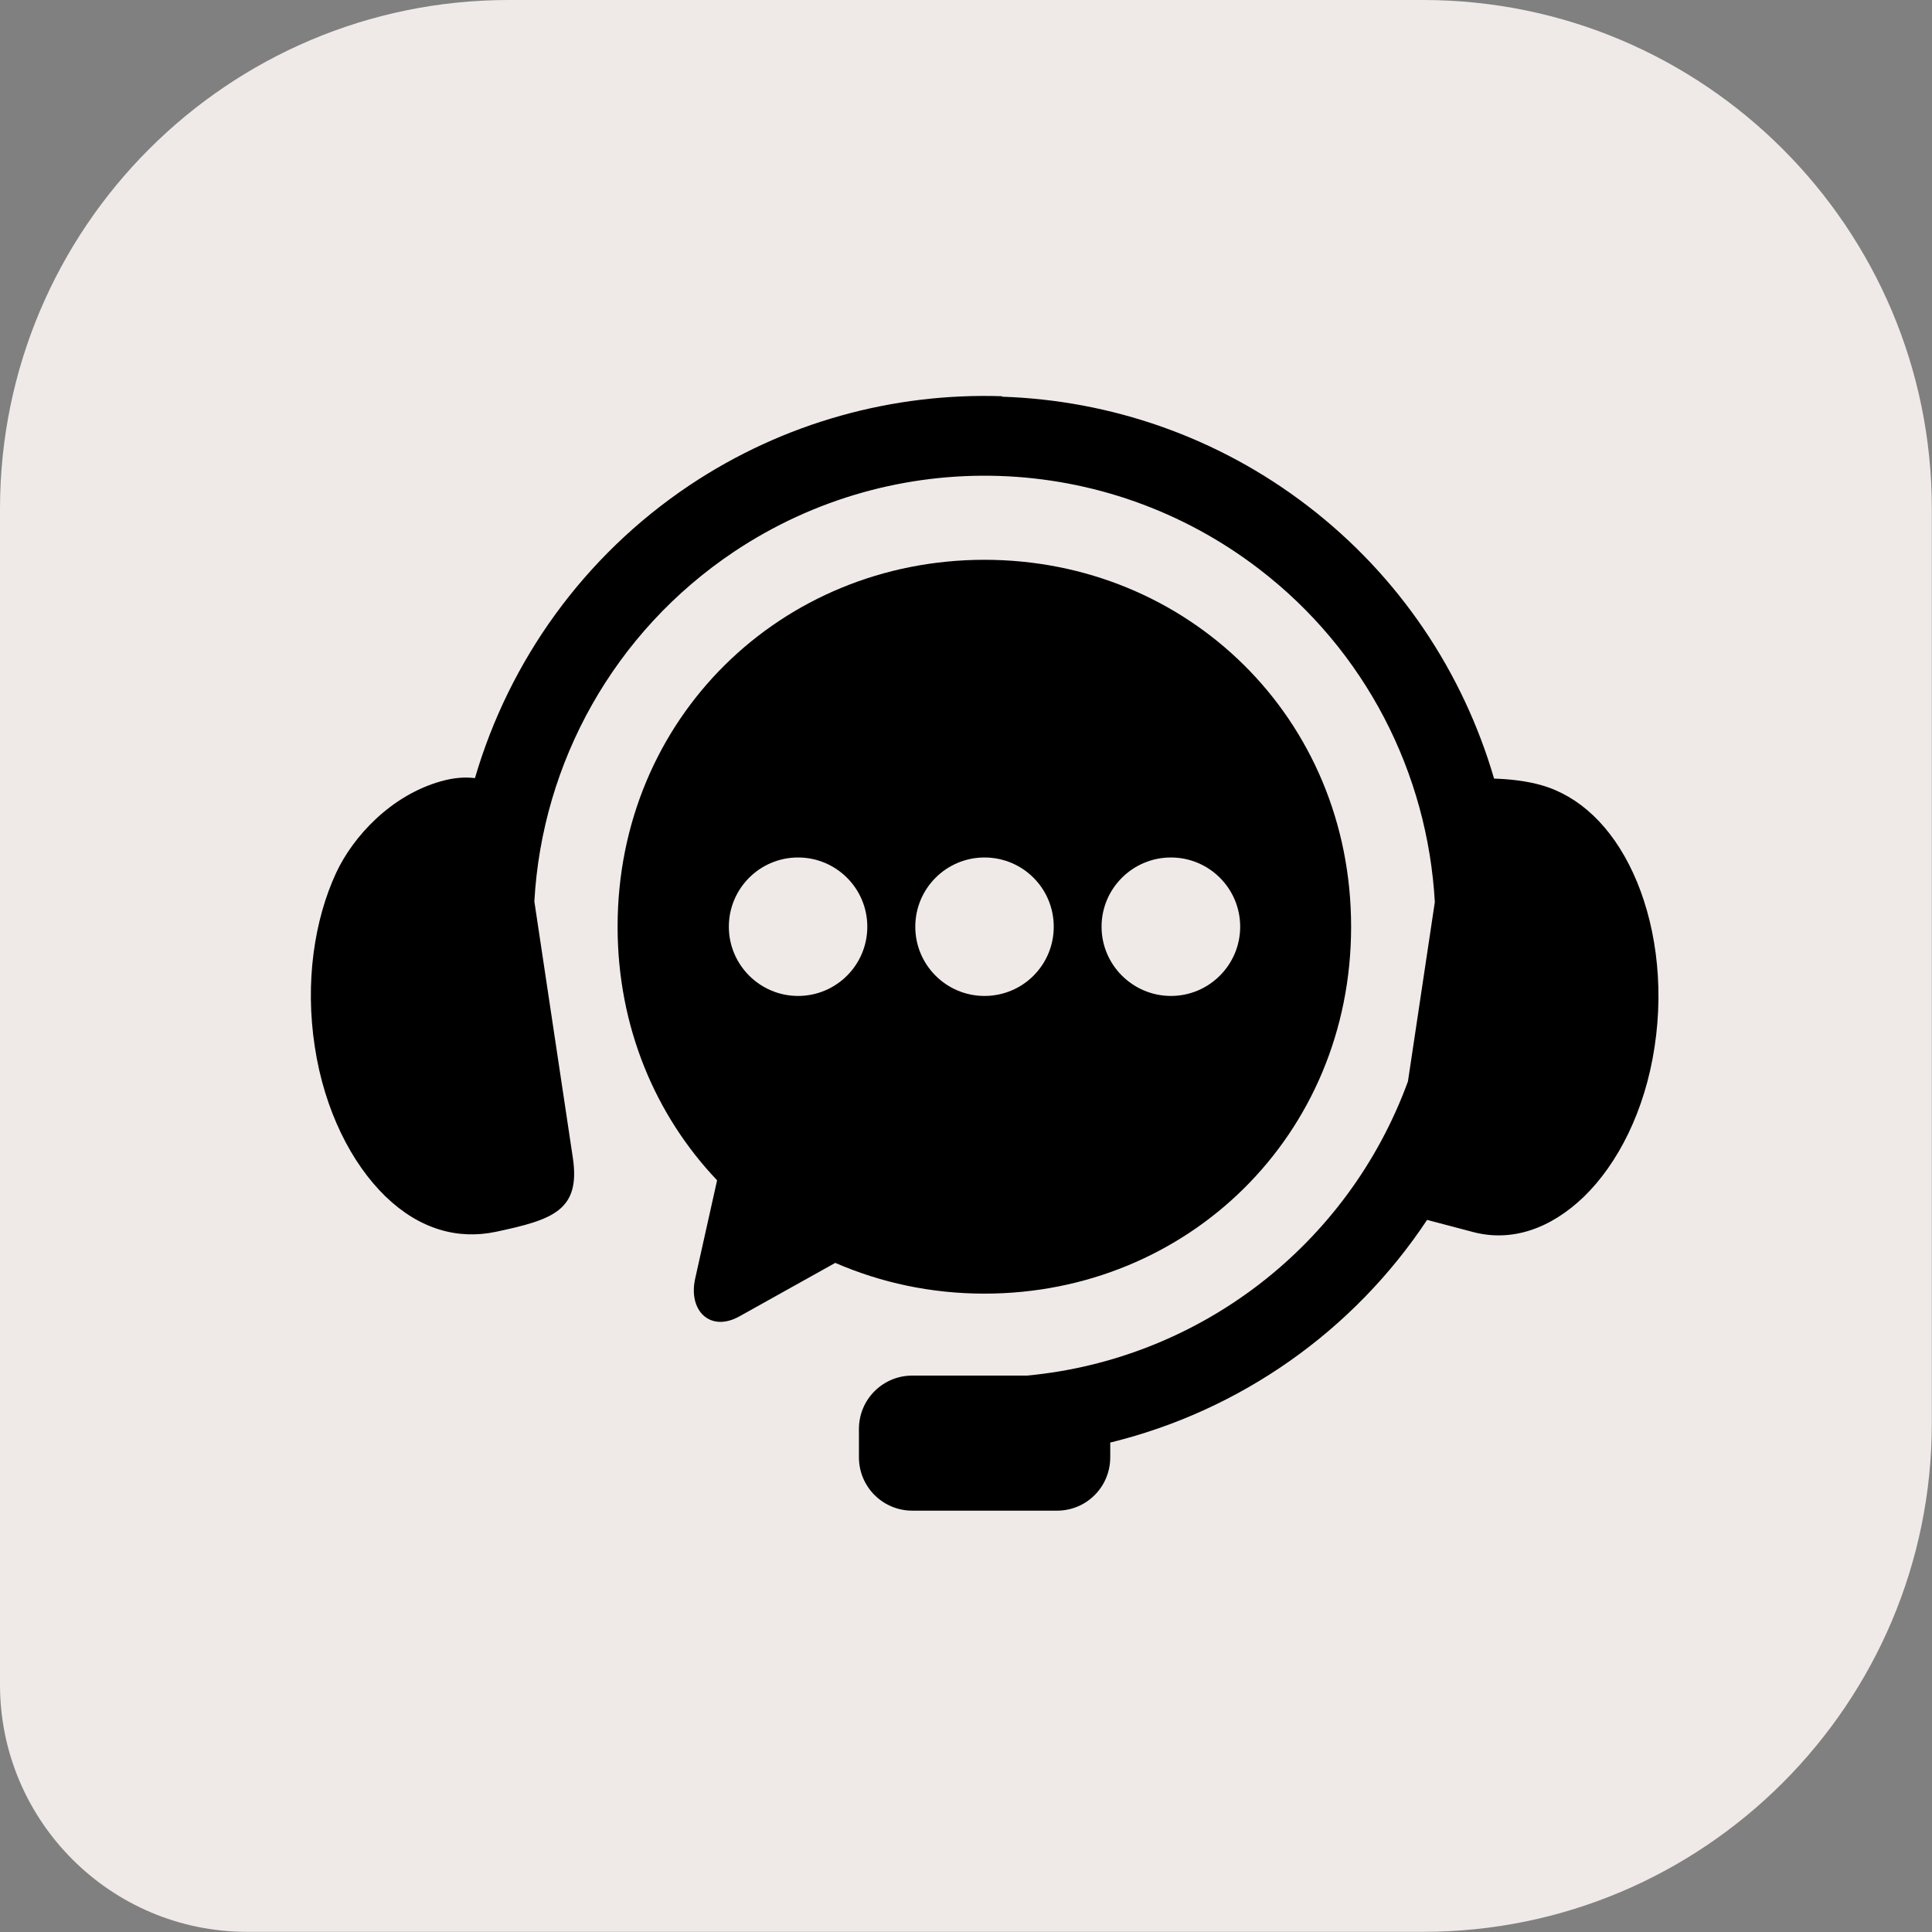 <svg xmlns="http://www.w3.org/2000/svg" id="Camada_1" data-name="Camada 1" viewBox="0 0 120 120"><rect x="0" y="0" width="120" height="120" fill="#808080" stroke="none"/><defs><style>
      .cls-1 {
        fill-rule: evenodd;
      }

      .cls-2 {
        fill: #efeae8;
      }
    </style></defs><path class="cls-2" d="M31.6,0h56.79c17.44,0,31.6,14.16,31.6,31.6v56.79c0,17.44-14.16,31.6-31.6,31.6H15.35c-8.47,0-15.35-6.88-15.35-15.35V31.6C0,14.16,14.16,0,31.6,0Z"></path><g><path id="path2" class="cls-1" d="M62.23,24.61c-6.73-.22-13.53,1.61-19.4,5.53-6.59,4.41-11.2,10.91-13.33,18.19-.59-.07-1.29-.04-2.12.2-3.11.88-5.45,3.43-6.5,5.68-1.36,2.93-1.94,6.8-1.33,10.79.6,3.98,2.29,7.27,4.39,9.31,2.11,2.04,4.49,2.7,6.86,2.2,3.53-.75,5.27-1.32,4.78-4.6l-2.39-15.92c.48-8.62,4.94-16.73,12.4-21.72,9.99-6.67,23.08-6.24,32.61,1.07,6.63,5.08,10.47,12.69,10.92,20.69l-1.67,11.14c-3.73,10.2-12.97,17.27-23.66,18.27h-7.12c-1.84,0-3.32,1.48-3.32,3.32v1.75c0,1.84,1.48,3.32,3.32,3.32h8.98c1.84,0,3.31-1.48,3.31-3.32v-.91c8.06-1.97,15.1-6.92,19.68-13.83l2.88.76c2.34.61,4.75-.17,6.86-2.2,2.1-2.04,3.79-5.32,4.39-9.31.61-4,.02-7.86-1.33-10.79-1.35-2.93-3.37-4.8-5.7-5.46-.98-.28-2.03-.38-2.94-.41-1.92-6.58-5.87-12.56-11.57-16.93-5.6-4.3-12.26-6.57-18.99-6.79h0Z"></path><path id="path4" class="cls-1" d="M72.73,53.26c2.37,0,4.3,1.92,4.3,4.3,0,2.37-1.93,4.3-4.3,4.3s-4.31-1.93-4.31-4.3,1.93-4.3,4.31-4.3ZM61.15,53.26c2.38,0,4.3,1.92,4.3,4.3s-1.92,4.3-4.3,4.3-4.3-1.93-4.3-4.3,1.92-4.3,4.3-4.3ZM49.57,53.26c2.37,0,4.3,1.92,4.3,4.3s-1.93,4.3-4.3,4.3-4.3-1.93-4.3-4.3,1.92-4.3,4.3-4.3ZM61.15,34.77c-12.62,0-22.79,9.83-22.79,22.79,0,6.22,2.35,11.72,6.18,15.75l-1.36,6.1c-.45,2.01.94,3.36,2.75,2.35l5.95-3.32c2.83,1.23,5.96,1.91,9.26,1.91,12.62,0,22.78-9.83,22.78-22.79s-10.16-22.79-22.78-22.79h0Z"></path></g></svg>